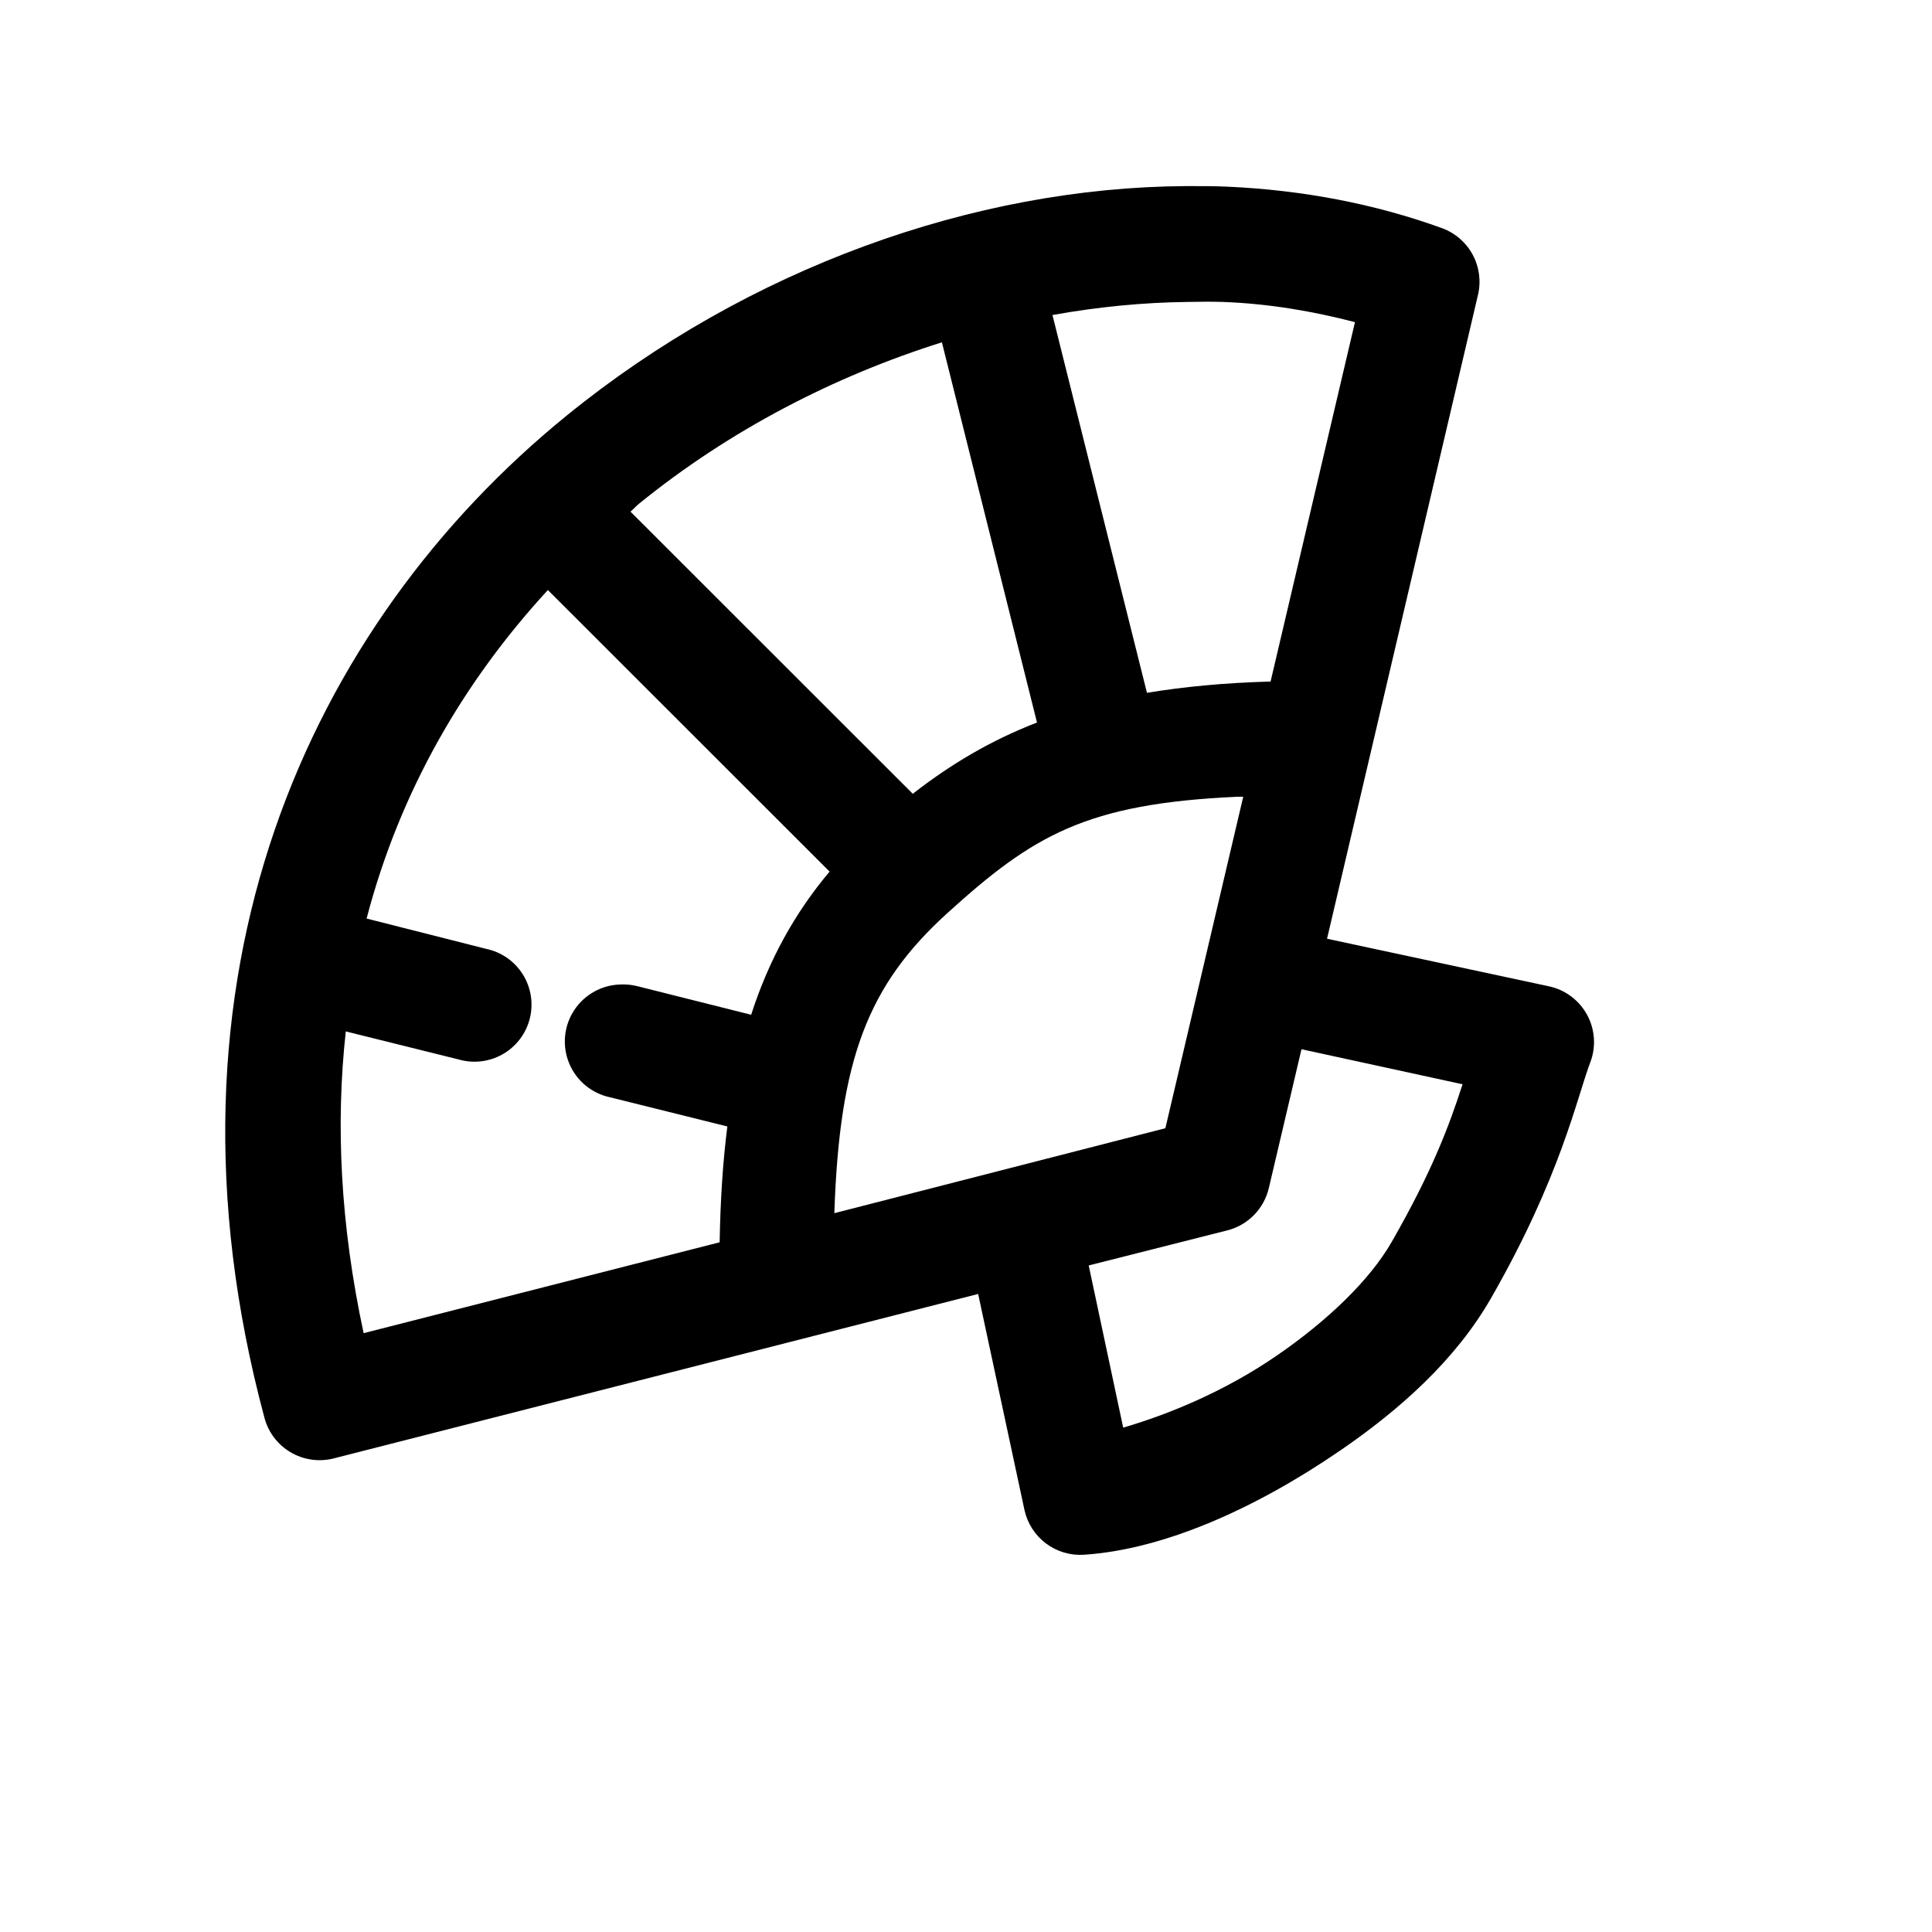 <?xml version="1.0" encoding="UTF-8"?>
<!-- Uploaded to: ICON Repo, www.svgrepo.com, Generator: ICON Repo Mixer Tools -->
<svg fill="#000000" width="800px" height="800px" version="1.1" viewBox="144 144 512 512" xmlns="http://www.w3.org/2000/svg">
 <path d="m458.19 193.32c-56.141 0.336-115.97 21.773-163.96 60.766-68.25 55.457-111.47 148.82-80.168 265.57 1 3.852 3.481 7.148 6.902 9.184 3.418 2.031 7.504 2.637 11.367 1.68l170.89-43.605 12.285 57.301c0.785 3.523 2.801 6.652 5.691 8.816 2.887 2.164 6.457 3.227 10.059 2.992 21.207-1.391 45.559-12.273 68.039-27.707 15.738-10.805 30.465-23.93 39.848-40.301 18.484-32.25 22.676-52.918 26.301-62.496h0.004c1.566-4.129 1.25-8.738-0.871-12.613s-5.828-6.629-10.152-7.539l-58.746-12.594 40.004-170.65v0.004c0.844-3.586 0.348-7.356-1.391-10.602-1.742-3.246-4.606-5.746-8.062-7.031-17.844-6.492-37.098-10.129-56.859-11.02-3.707-0.168-7.441-0.18-11.184-0.156zm0.316 30.699c3.242-0.039 6.422-0.121 9.609 0 12.277 0.461 23.84 2.469 34.965 5.352l-22.363 95.242c-12.207 0.34-22.992 1.375-32.762 2.992l-25.043-100.12c12.016-2.164 23.973-3.32 35.594-3.465zm-64.891 10.703 25.199 100.75c-12.266 4.762-22.82 11.016-32.918 18.891l-74.812-74.777c0.77-0.641 1.43-1.414 2.203-2.047 24.098-19.582 51.914-33.887 80.324-42.82zm-104.42 65.645 74.656 74.617c-9.316 11.062-16.152 23.559-20.789 37.938l-30.082-7.555-0.004 0.004c-1.441-0.375-2.926-0.535-4.41-0.477-5.008 0.082-9.648 2.633-12.398 6.816-2.75 4.18-3.25 9.453-1.336 14.078 1.914 4.625 5.996 8 10.898 9.02l31.027 7.715c-1.219 9.469-1.844 19.672-2.047 30.695l-94.344 24.086c-6.188-28.789-7.438-55.441-4.727-79.969l29.77 7.398v-0.004c3.949 1.18 8.211 0.695 11.797-1.34 3.582-2.035 6.18-5.445 7.191-9.438 1.008-3.996 0.344-8.23-1.844-11.723-2.188-3.492-5.707-5.941-9.742-6.777l-31.656-8.027c8.887-34.027 25.965-63.082 48.039-87.055zm182.7 54.781c0.477-0.02 1.09 0.02 1.574 0l-20.633 87.844-87.727 22.512c1.359-40.801 8.855-60.367 29.926-79.5 22.695-20.605 36.789-29.043 76.859-30.855zm17.012 66.906 42.684 9.289c-3.434 10.613-7.848 22.711-18.742 41.719-5.898 10.289-17.148 21.023-30.555 30.227-13.926 9.559-28.73 15.562-40.637 19.047l-9.137-42.977 36.699-9.289h-0.004c2.688-0.676 5.137-2.074 7.078-4.047 1.945-1.969 3.312-4.438 3.949-7.129l8.664-36.836z"/>
</svg>